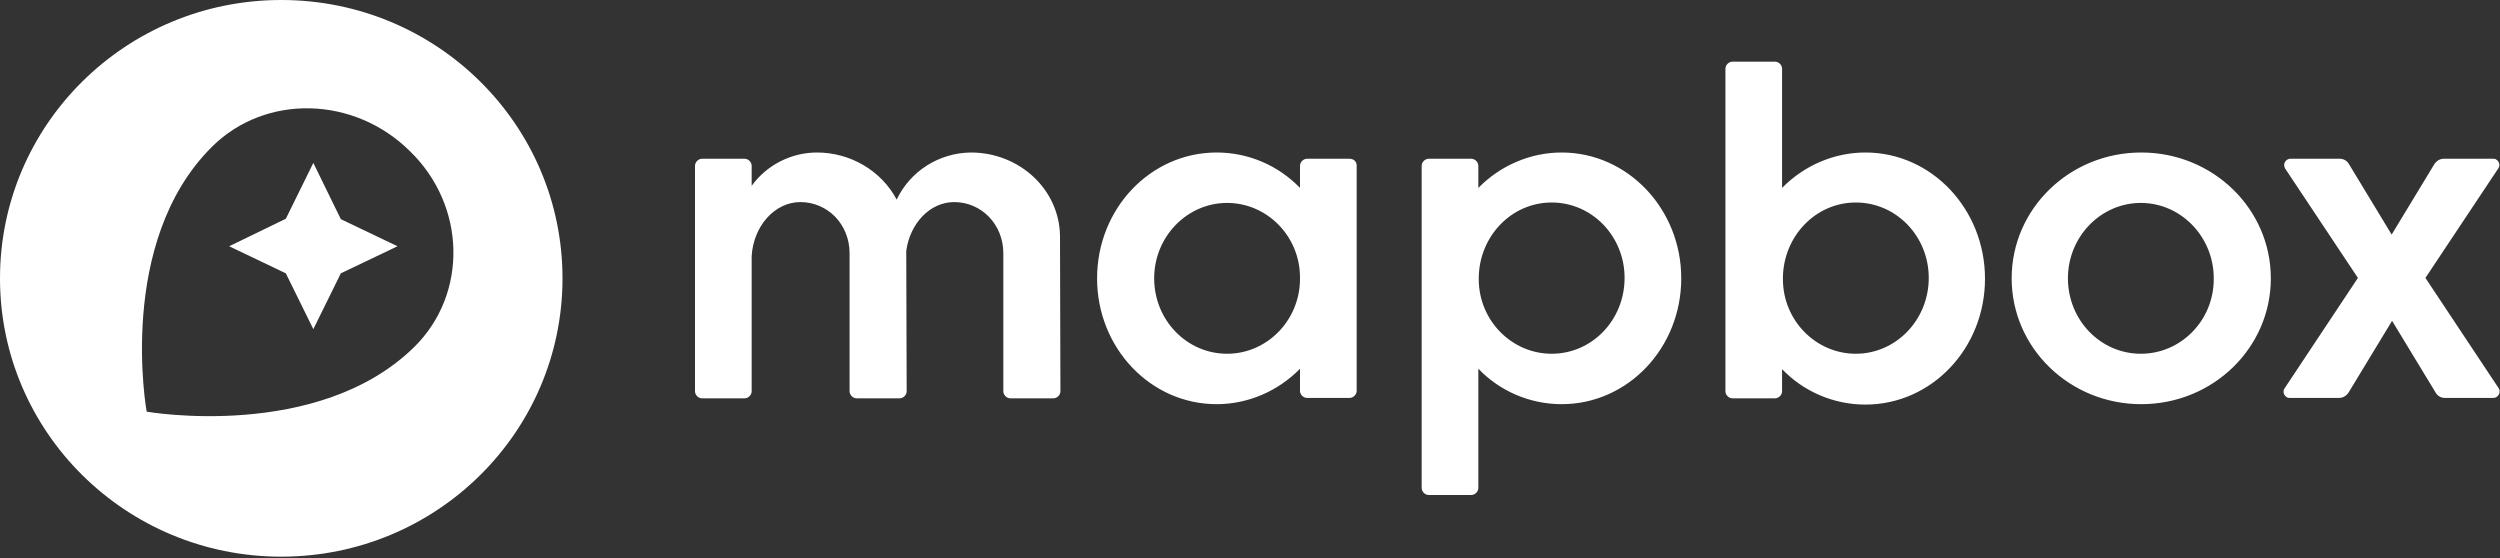 <?xml version="1.0" encoding="UTF-8" standalone="no"?>
<!DOCTYPE svg PUBLIC "-//W3C//DTD SVG 1.1//EN" "http://www.w3.org/Graphics/SVG/1.1/DTD/svg11.dtd">
<svg width="100%" height="100%" viewBox="0 0 600 134" version="1.1" xmlns="http://www.w3.org/2000/svg" xmlns:xlink="http://www.w3.org/1999/xlink" xml:space="preserve" xmlns:serif="http://www.serif.com/" style="fill-rule:evenodd;clip-rule:evenodd;stroke-linejoin:round;stroke-miterlimit:2;">
    <rect x="0" y="0" width="600" height="134" fill="#333333" stroke="none"/>
    <g transform="matrix(1,0,0,1,131,-207.9)">
        <path d="M316.7,244.5C309.2,244.5 302,247.6 296.7,253L296.7,224.4C296.7,223.5 295.9,222.7 295,222.7L284.8,222.7C283.9,222.7 283.1,223.5 283.1,224.4L283.1,301.8C283.1,302.7 283.9,303.5 284.8,303.5L295,303.5C295.9,303.5 296.7,302.7 296.7,301.8L296.7,296.5C301.9,301.9 309.1,305 316.7,305C332.6,305 345.4,291.5 345.4,274.8C345.4,258.1 332.6,244.5 316.7,244.5ZM314.4,292.8C304.8,292.8 296.9,284.8 296.9,274.9L296.9,274.4C297.1,264.5 304.8,256.5 314.4,256.5C324.1,256.5 331.9,264.6 331.9,274.6C331.9,284.7 324,292.8 314.4,292.8ZM382.9,244.5C365.7,244.5 351.8,258 351.8,274.7C351.8,291.4 365.7,304.9 382.9,304.9C400.1,304.9 414,291.4 414,274.7C414,258 400.1,244.5 382.9,244.5ZM382.8,292.8C373.1,292.8 365.3,284.7 365.3,274.7C365.3,264.7 373.2,256.6 382.8,256.6C392.4,256.6 400.3,264.7 400.3,274.7C400.4,284.7 392.5,292.8 382.8,292.8ZM192.9,246L182.7,246C181.8,246 181,246.8 181,247.7L181,253C175.8,247.6 168.6,244.5 161,244.5C145.1,244.5 132.3,258 132.3,274.7C132.3,291.4 145.1,304.9 161,304.9C168.5,304.9 175.7,301.8 181,296.4L181,301.7C181,302.6 181.8,303.4 182.7,303.4L192.9,303.4C193.8,303.4 194.6,302.6 194.6,301.7L194.6,247.6C194.6,246.7 193.9,246 192.9,246ZM163.5,292.8C153.8,292.8 146,284.7 146,274.7C146,264.7 153.9,256.6 163.5,256.6C173.1,256.6 181,264.6 181,274.5L181,275C180.9,284.8 173.1,292.8 163.5,292.8ZM243.8,244.5C236.3,244.5 229.1,247.6 223.8,253L223.8,247.7C223.8,246.8 223,246 222.1,246L211.9,246C211,246 210.2,246.8 210.2,247.7L210.2,325C210.2,325.9 211,326.7 211.9,326.7L222.1,326.7C223,326.7 223.8,325.9 223.8,325L223.8,296.4C229,301.8 236.2,304.9 243.8,304.9C259.7,304.9 272.5,291.4 272.5,274.7C272.5,258 259.6,244.5 243.8,244.5ZM241.4,292.8C231.8,292.8 223.9,284.8 223.9,274.9L223.9,274.4C224.1,264.5 231.8,256.5 241.4,256.5C251.1,256.5 258.9,264.6 258.9,274.6C258.9,284.7 251.1,292.8 241.4,292.8ZM102,244.5C94.4,244.6 87.5,248.9 84.2,255.8C80.5,248.8 73,244.5 65.1,244.5C58.9,244.5 53,247.5 49.4,252.5L49.4,247.7C49.4,246.8 48.6,246 47.7,246L37.5,246C36.6,246 35.8,246.8 35.8,247.7L35.8,301.8C35.8,302.7 36.6,303.5 37.5,303.5L47.7,303.5C48.6,303.5 49.4,302.7 49.4,301.8L49.4,269.4C49.8,262.2 54.9,256.4 61.1,256.4C67.6,256.4 72.9,261.7 72.9,268.7L72.9,301.8C72.9,302.7 73.7,303.5 74.6,303.5L84.9,303.5C85.8,303.5 86.6,302.7 86.6,301.8L86.5,268.1C87.4,261.5 92.2,256.4 98,256.4C104.5,256.4 109.8,261.7 109.8,268.7L109.8,301.8C109.8,302.7 110.6,303.5 111.5,303.5L121.8,303.5C122.7,303.5 123.5,302.7 123.5,301.8L123.4,264.6C123.3,253.4 113.7,244.5 102,244.5ZM468.7,301.1L451.1,274.6L468.6,248.3C469.1,247.6 468.8,246.6 468.1,246.2C467.9,246 467.6,246 467.3,246L455.5,246C454.6,246 453.8,246.5 453.3,247.2L443,264.2L432.7,247.2C432.2,246.4 431.4,246 430.5,246L418.7,246C417.9,246 417.2,246.7 417.2,247.5C417.2,247.8 417.3,248.1 417.4,248.3L434.9,274.6L417.3,301.1C416.8,301.8 417.1,302.8 417.8,303.2C418,303.4 418.3,303.4 418.6,303.4L430.4,303.4C431.3,303.4 432.1,302.9 432.6,302.2L443.1,284.9L453.6,302.2C454.1,303 454.9,303.4 455.8,303.4L467.4,303.4C468.2,303.4 468.9,302.7 468.9,301.9C468.9,301.7 468.9,301.4 468.7,301.1Z" style="fill:white;fill-rule:nonzero;"/>
    </g>
    <g transform="matrix(1,0,0,1,131,-207.9)">
        <path d="M-63.5,207.9C-100.8,207.9 -131,237.8 -131,274.7C-131,311.6 -100.8,341.5 -63.5,341.5C-26.2,341.5 4,311.6 4,274.7C4,237.8 -26.2,207.9 -63.5,207.9ZM-31.5,291.1C-54.6,313.9 -95.8,306.7 -95.8,306.7C-95.8,306.7 -103.2,266 -80.1,243.1C-67.3,230.4 -46,230.9 -32.6,244.2C-19.1,257.3 -18.7,278.4 -31.5,291.1ZM-55.8,247L-62.4,260.4L-76,267L-62.4,273.5L-55.8,286.9L-49.2,273.5L-35.6,267L-49.2,260.5L-55.8,247Z" style="fill:white;fill-rule:nonzero;"/>
    </g>
</svg>
